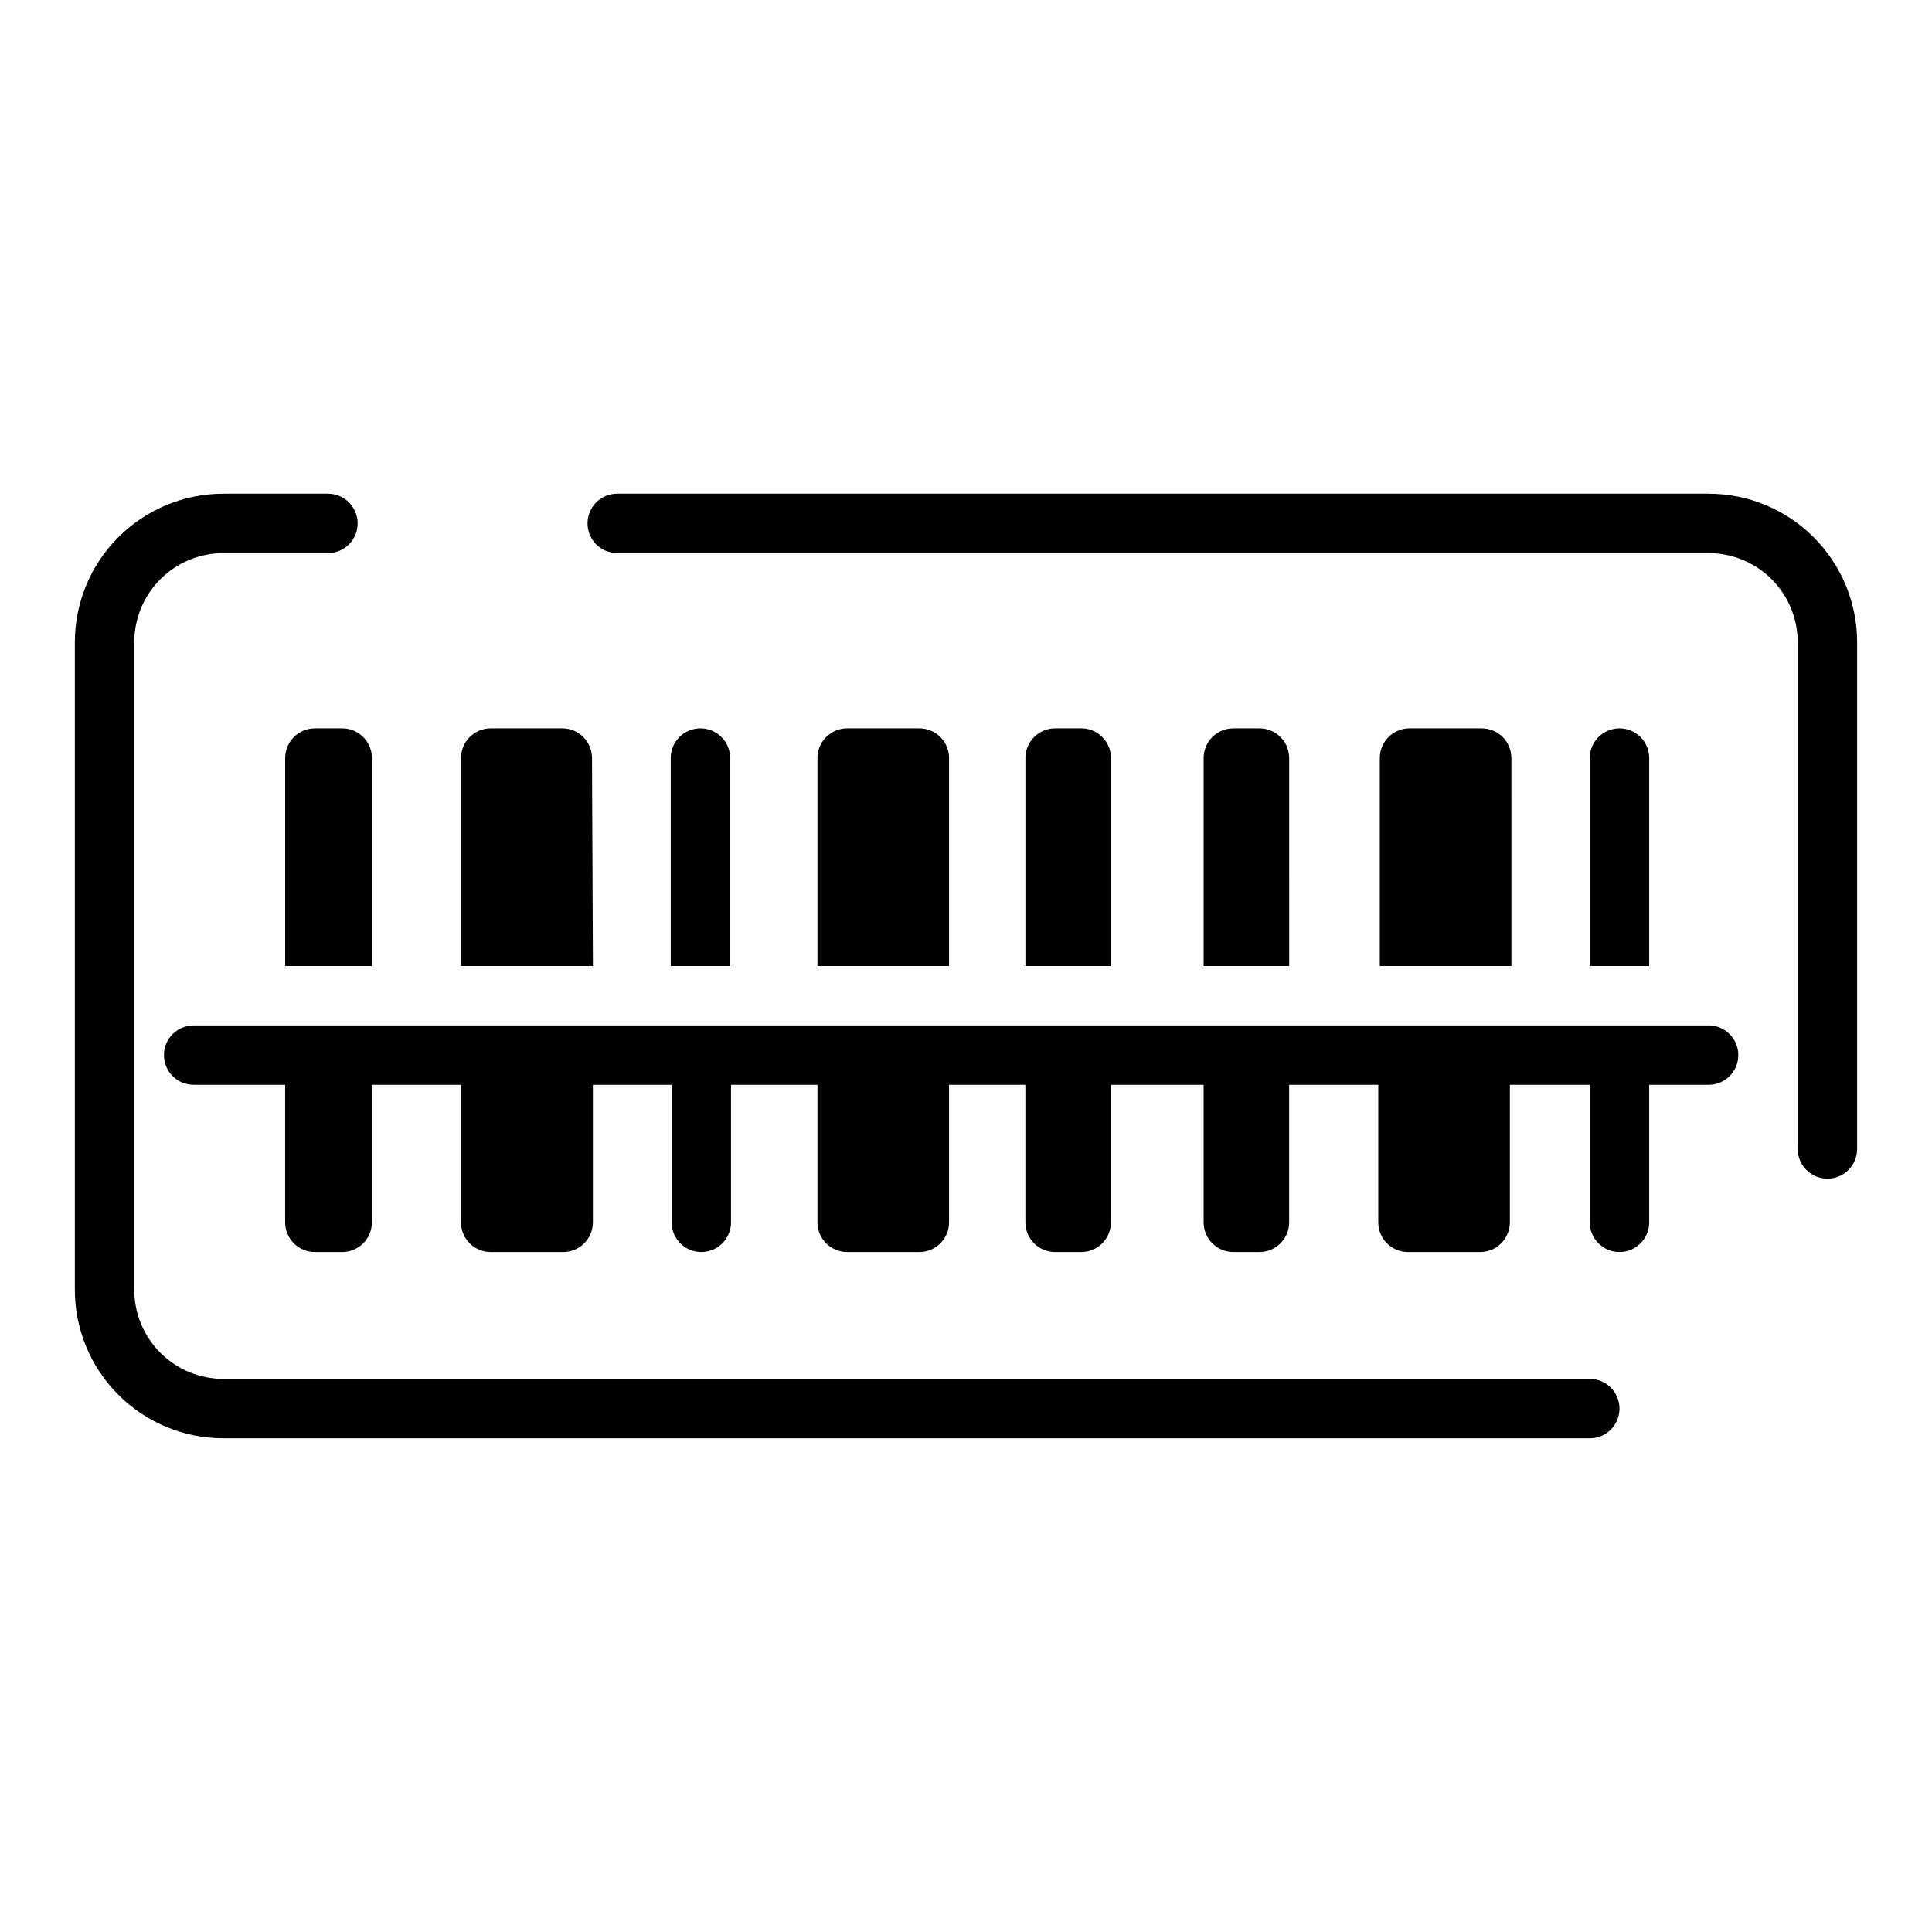 <?xml version="1.0" encoding="UTF-8"?>
<!-- Uploaded to: ICON Repo, www.svgrepo.com, Generator: ICON Repo Mixer Tools -->
<svg fill="#000000" width="800px" height="800px" version="1.1" viewBox="144 144 512 512" xmlns="http://www.w3.org/2000/svg">
 <g>
  <path d="m596.8 274.83h-289.22c-4.348 0-7.875 3.527-7.875 7.875 0 4.348 3.527 7.871 7.875 7.871h289.22c6.262 0 12.27 2.488 16.699 6.918 4.426 4.426 6.914 10.434 6.914 16.699v134.29c0 4.348 3.527 7.875 7.875 7.875 4.348 0 7.871-3.527 7.871-7.875v-134.29c0-10.441-4.148-20.453-11.527-27.832-7.383-7.383-17.395-11.531-27.832-11.531z"/>
  <path d="m565.31 509.42h-362.11c-6.266 0-12.273-2.488-16.699-6.914-4.43-4.43-6.918-10.438-6.918-16.699v-171.61c0-6.266 2.488-12.273 6.918-16.699 4.426-4.43 10.434-6.918 16.699-6.918h27.711-0.004c4.348 0 7.875-3.523 7.875-7.871 0-4.348-3.527-7.875-7.875-7.875h-27.707c-10.441 0-20.453 4.148-27.832 11.531-7.383 7.379-11.531 17.391-11.531 27.832v171.61c0 10.438 4.148 20.449 11.531 27.832 7.379 7.379 17.391 11.527 27.832 11.527h362.11c4.348 0 7.871-3.523 7.871-7.871 0-4.348-3.523-7.875-7.871-7.875z"/>
  <path d="m596.8 415.74h-401.48c-4.348 0-7.871 3.523-7.871 7.871 0 4.348 3.523 7.875 7.871 7.875h24.246v36.449-0.004c0 2.09 0.832 4.09 2.309 5.566 1.477 1.477 3.477 2.305 5.566 2.305h7.242c2.086 0 4.09-0.828 5.566-2.305 1.477-1.477 2.305-3.477 2.305-5.566v-36.445h23.617v36.449-0.004c0 2.09 0.828 4.09 2.305 5.566 1.477 1.477 3.477 2.305 5.566 2.305h19.207c2.086 0 4.09-0.828 5.566-2.305 1.477-1.477 2.305-3.477 2.305-5.566v-36.445h20.859v36.449l0.004-0.004c0 4.348 3.523 7.871 7.871 7.871s7.871-3.523 7.871-7.871v-36.445h22.906v36.449-0.004c0 2.09 0.832 4.09 2.309 5.566 1.477 1.477 3.477 2.305 5.566 2.305h19.129c2.086 0 4.09-0.828 5.566-2.305 1.477-1.477 2.305-3.477 2.305-5.566v-36.445h20.23v36.449-0.004c0 2.09 0.828 4.09 2.305 5.566s3.481 2.305 5.566 2.305h6.93c2.086 0 4.09-0.828 5.566-2.305s2.305-3.477 2.305-5.566v-36.445h24.562v36.449-0.004c0 2.09 0.828 4.09 2.305 5.566s3.477 2.305 5.566 2.305h6.926c2.09 0 4.09-0.828 5.566-2.305 1.477-1.477 2.305-3.477 2.305-5.566v-36.445h23.617v36.449-0.004c0 2.09 0.828 4.09 2.305 5.566 1.477 1.477 3.481 2.305 5.566 2.305h19.129c2.09 0 4.09-0.828 5.566-2.305s2.309-3.477 2.309-5.566v-36.445h21.176v36.449-0.004c0 4.348 3.523 7.871 7.871 7.871s7.871-3.523 7.871-7.871v-36.445h15.746c4.348 0 7.871-3.527 7.871-7.875 0-4.348-3.523-7.871-7.871-7.871z"/>
  <path d="m300.89 344.89c0-2.09-0.832-4.09-2.305-5.566-1.477-1.477-3.481-2.305-5.566-2.305h-18.973c-4.348 0-7.871 3.523-7.871 7.871v55.105h34.953z"/>
  <path d="m387.32 337.02h-18.812c-4.348 0-7.875 3.523-7.875 7.871v55.105h34.875v-55.105c0-2.144-0.871-4.195-2.418-5.68-1.543-1.488-3.629-2.277-5.769-2.191z"/>
  <path d="m536.66 337.02h-19.129c-4.348 0-7.871 3.523-7.871 7.871v55.105h34.875l-0.004-55.105c0-2.09-0.828-4.09-2.305-5.566-1.477-1.477-3.477-2.305-5.566-2.305z"/>
  <path d="m227.45 337.02c-4.348 0-7.875 3.523-7.875 7.871v55.105h22.988v-55.105c0-2.09-0.828-4.09-2.305-5.566-1.477-1.477-3.481-2.305-5.566-2.305z"/>
  <path d="m478.01 337.02h-7.164c-4.348 0-7.871 3.523-7.871 7.871v55.105h22.672l-0.004-55.105c0.004-4.258-3.379-7.746-7.633-7.871z"/>
  <path d="m430.86 337.02h-7.242c-4.348 0-7.871 3.523-7.871 7.871v55.105h22.672v-55.105c0.004-4.227-3.332-7.703-7.559-7.871z"/>
  <path d="m329.62 337.02c-4.348 0-7.871 3.523-7.871 7.871v55.105h15.742l0.004-55.105c0-2.09-0.832-4.09-2.309-5.566s-3.477-2.305-5.566-2.305z"/>
  <path d="m573.18 337.02c-4.348 0-7.871 3.523-7.871 7.871v55.105h15.742v-55.105c0-2.09-0.828-4.09-2.305-5.566s-3.481-2.305-5.566-2.305z"/>
 </g>
</svg>
